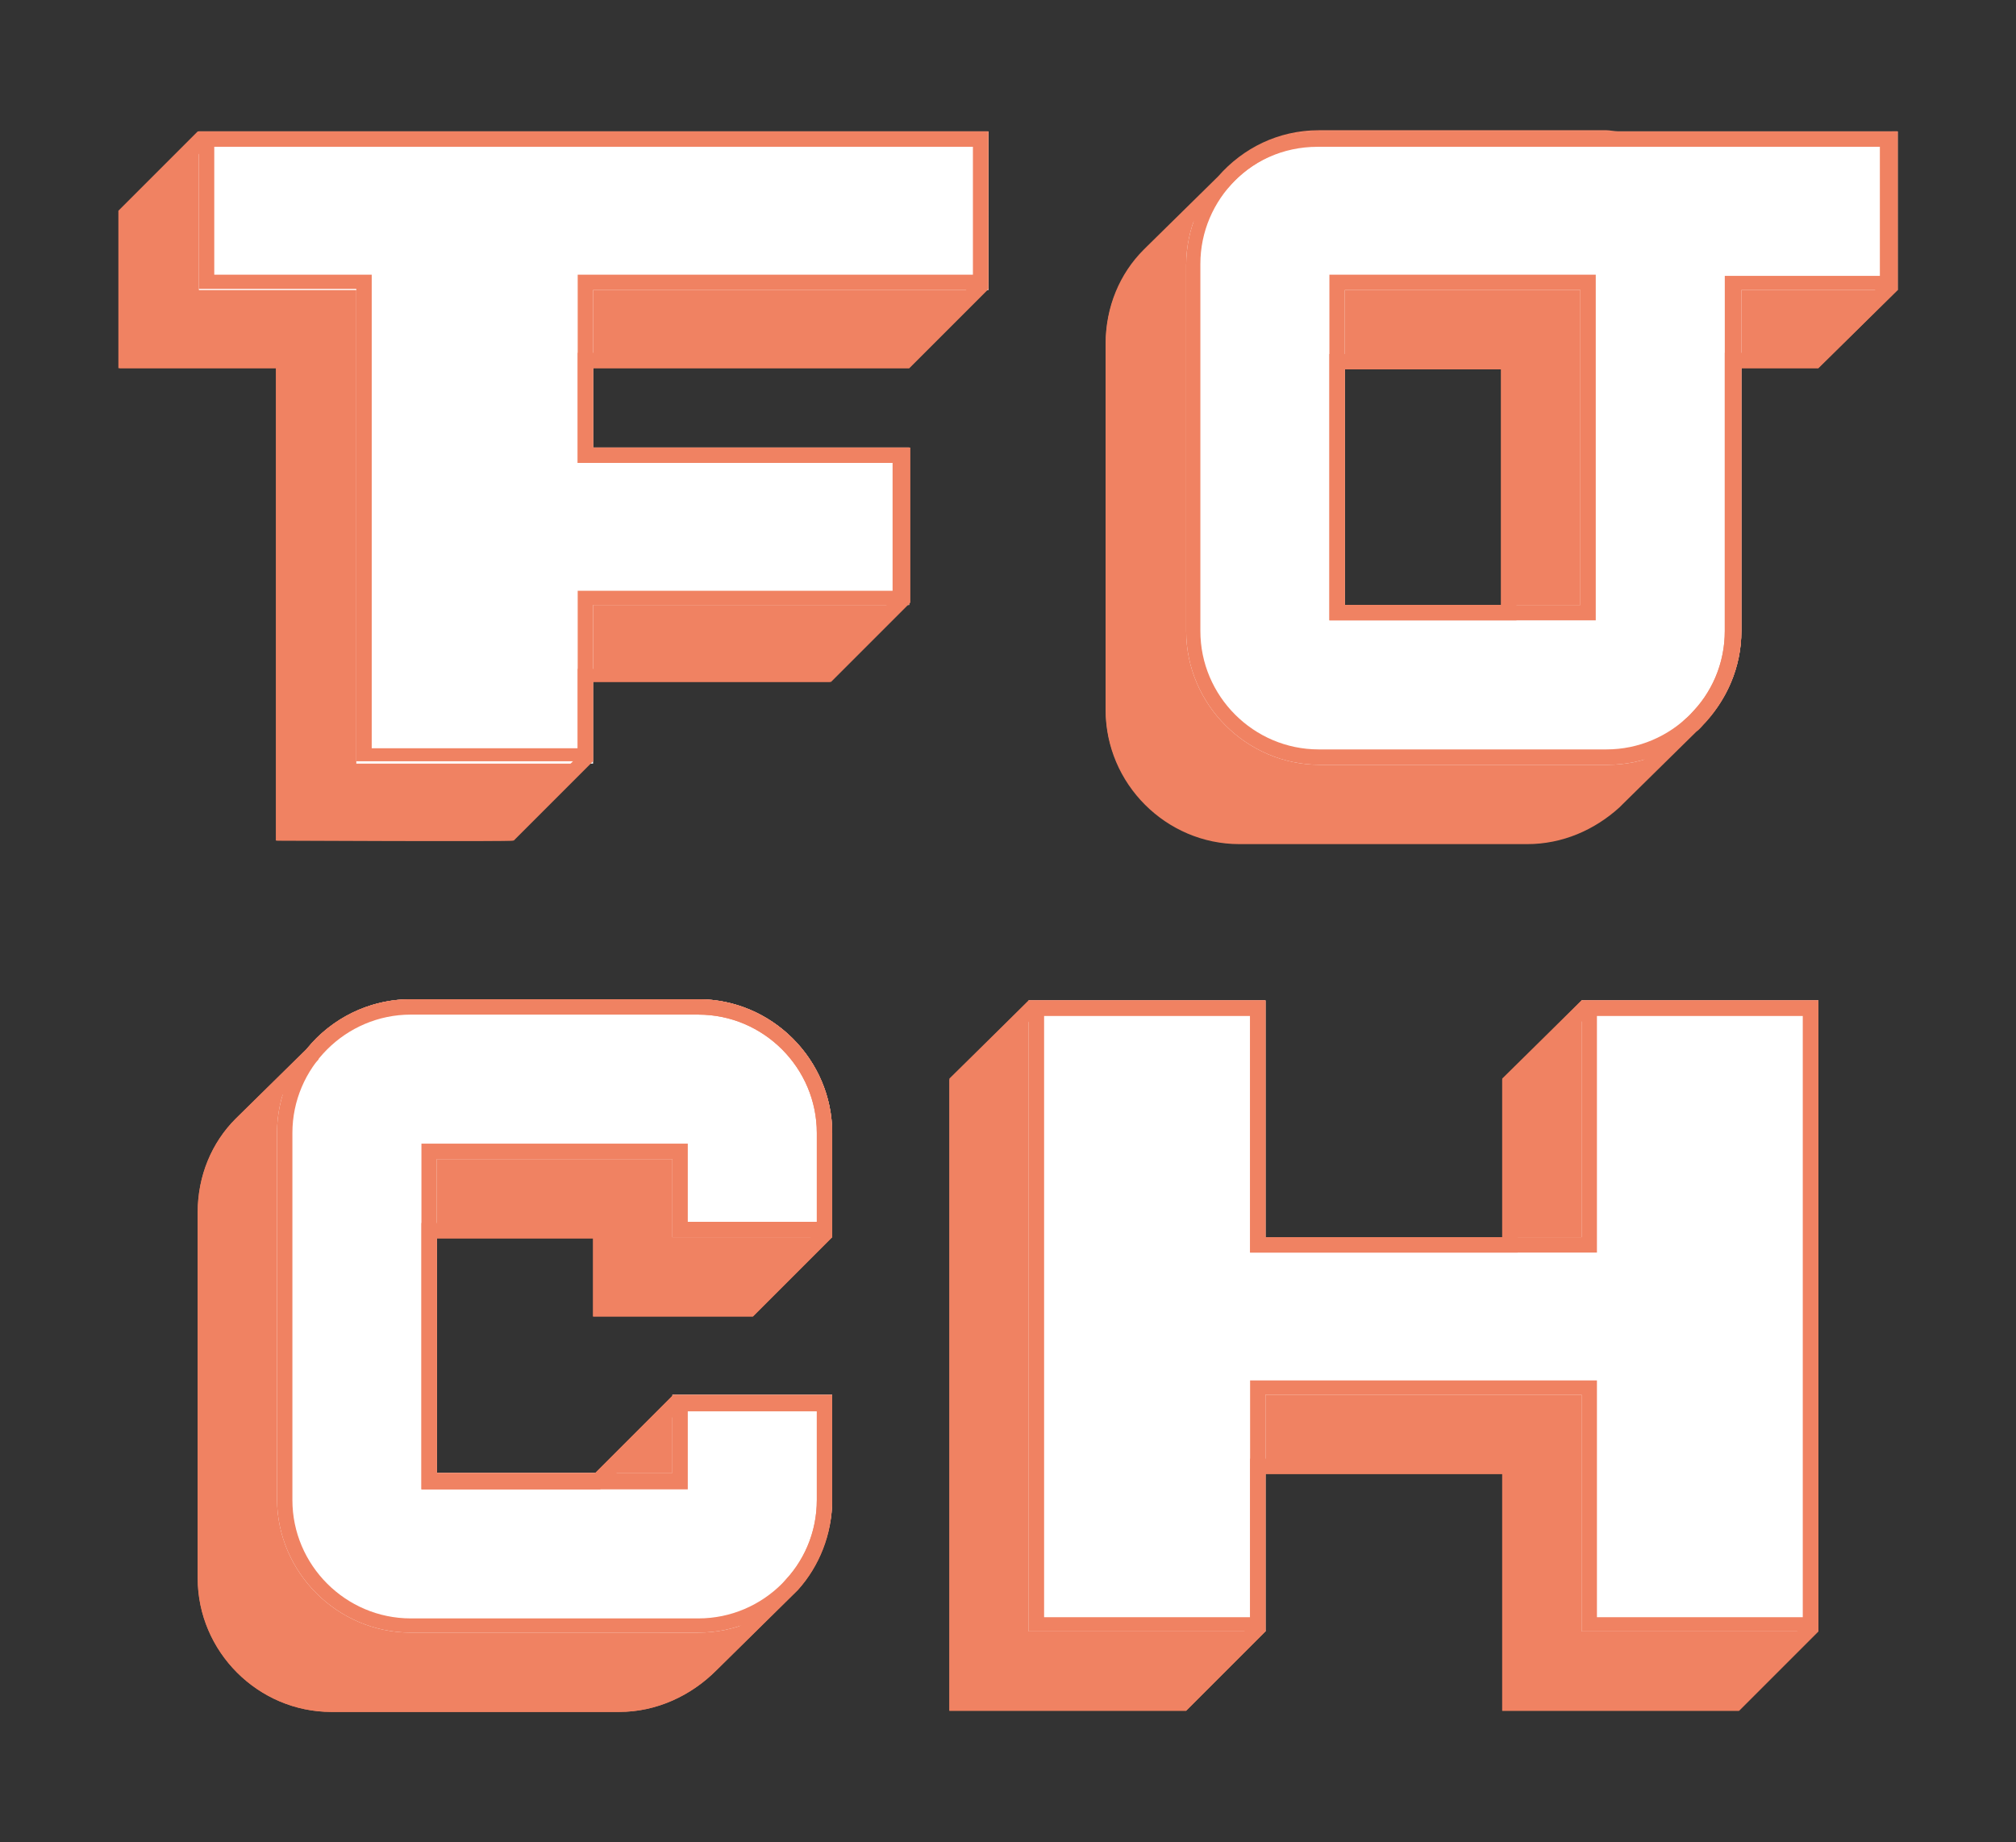<?xml version="1.0" encoding="UTF-8"?>
<!-- Generator: Adobe Illustrator 27.4.0, SVG Export Plug-In . SVG Version: 6.00 Build 0)  -->
<svg xmlns="http://www.w3.org/2000/svg" xmlns:xlink="http://www.w3.org/1999/xlink" version="1.1" id="Livello_1" x="0px" y="0px" viewBox="0 0 170.3 155.6" style="enable-background:new 0 0 170.3 155.6;" xml:space="preserve">
<rect x="0" y="0" width="170.3" height="155.6" fill="#333333" stroke="none"/>
<style type="text/css">
	.st0{fill:#D2A574;}
	.st1{fill:#333333;}
	.st2{fill:#F08262;}
	.st3{fill:#262626;}
	.st4{fill:#FFFFFF;}
	.st5{fill:#1A1A1A;}
	.st6{fill:#CCCCCC;}
</style>
<g>
	<g>
		<g>
			<path class="st2" d="M126.8,51.1h-13.2V31.2h13.2V51.1z M136.7,11.1c-0.3,0-0.7-0.1-1-0.1h-24.3c-3.4,0-6.4,1.5-8.5,3.9l-6.1,6     c-0.1,0.1-0.2,0.2-0.2,0.2l0,0v0c-2,2-3.2,4.8-3.2,7.9v30.9c0,6.2,5.1,11.3,11.3,11.3H129c3,0,5.7-1.2,7.8-3.1h0l0,0     c0.1-0.1,0.2-0.2,0.3-0.3l6.2-6.1c0.3-0.2,0.5-0.5,0.8-0.8l0,0c1.8-2,3-4.7,3-7.6V31.1h6.5l6.7-6.6V11.1L136.7,11.1z"></path>
			<path class="st2" d="M50.1,11.1h-20h-6.7h-6.7l-6.7,6.7v13.3h13.3v13.3v13.3v13.3c0,0,20,0.1,20,0l6.7-6.7v-6.7h17.3     c1.5,0,2.8,0,2.8,0l6.7-6.7V37.8H63.5H50.1v-6.7h23.9c1.5,0,2.8,0,2.8,0l6.7-6.7V11.1H70.2H50.1z"></path>
		</g>
		<polygon class="st2" points="133.6,84.5 126.9,91.1 126.9,104.5 106.9,104.5 106.9,84.5 86.9,84.5 80.2,91.1 80.2,111.2     80.2,124.5 80.2,144.5 100.2,144.5 106.9,137.8 106.9,124.5 126.9,124.5 126.9,144.5 146.9,144.5 153.6,137.8 153.6,84.5   "></polygon>
		<g>
			<path class="st2" d="M59,84.4H34.7c-3.5,0-6.7,1.6-8.8,4.2l-6,5.9v0c-2,2-3.2,4.8-3.2,7.9v30.9c0,6.2,5.1,11.3,11.3,11.3h24.3     c3.2,0,6.1-1.4,8.2-3.5l6.9-6.8l0,0c1.8-2,2.9-4.7,2.9-7.6v-2.3v-6.5H56.8l-6.6,6.6H36.9v-19.9h13.2v6.6h13.5l6.7-6.7v-6.6v-2.2     C70.3,89.5,65.2,84.4,59,84.4"></path>
		</g>
		<polygon class="st4" points="83.5,24.5 83.5,11.1 50.1,11.1 30.1,11.1 16.8,11.1 16.8,24.5 30.1,24.5 30.1,37.8 30.1,51.1     30.1,64.5 50.1,64.5 50.1,51.1 76.8,51.1 76.8,37.8 50.1,37.8 50.1,24.5   "></polygon>
		<polygon class="st4" points="133.6,84.5 133.6,104.5 106.9,104.5 106.9,84.5 86.9,84.5 86.9,104.5 86.9,117.8 86.9,137.8     106.9,137.8 106.9,117.8 133.6,117.8 133.6,137.8 153.6,137.8 153.6,84.5   "></polygon>
		<g>
			<path class="st4" d="M56.8,124.4H36.9V97.9h19.9v6.6h13.5v-8.8c0-6.2-5.1-11.3-11.3-11.3H34.7c-6.2,0-11.3,5.1-11.3,11.3v30.9     c0,6.2,5.1,11.3,11.3,11.3H59c6.2,0,11.3-5.1,11.3-11.3v-8.8H56.8V124.4z"></path>
			<path class="st4" d="M133.5,51.1h-19.9V24.5H126h7.5V51.1z M160.1,11.1h-24.4H126h-14.5c-6.2,0-11.3,5.1-11.3,11.3v30.9     c0,6.2,5.1,11.3,11.3,11.3h24.3c6.2,0,11.3-5.1,11.3-11.3V24.5h13.2V11.1z"></path>
		</g>
		<g>
			<path class="st2" d="M113.6,31.2h13.2v19.9h-13.2V31.2z M160.1,11.1l-23.4,0.1c-0.3,0-0.7-0.1-1-0.1h-24.3     c-3.4,0-6.4,1.5-8.5,3.9l-6.1,6c-0.1,0.1-0.2,0.2-0.2,0.2l0,0v0c-2,2-3.2,4.8-3.2,7.9v30.9c0,6.2,5.1,11.3,11.3,11.3H129     c3,0,5.7-1.2,7.8-3.1h0l0,0c0.1-0.1,0.2-0.2,0.3-0.3l6.2-6.1c0.3-0.2,0.5-0.5,0.8-0.8l0,0c1.8-2,3-4.7,3-7.6V31.1h6.5l6.7-6.6     V11.1z M112.3,52.4h1.3h13.2h1.3v-1.3V31.2v-1.3h-1.3h-13.2h-1.3v1.3v19.9V52.4z M135.7,12.4c0.3,0,0.6,0,0.9,0l0.1,0l0.1,0     l22.1,0V24l-5.9,5.8h-6h-1.3v1.3v22.2c0,2.5-0.9,4.9-2.6,6.7l0,0l0,0c-0.2,0.2-0.4,0.5-0.7,0.7l0,0l0,0l-6.2,6.1l0,0l0,0     c-0.1,0.1-0.2,0.2-0.3,0.3l0,0c-1.9,1.8-4.3,2.8-6.9,2.8h-24.3c-5.5,0-10-4.5-10-10V29c0-2.6,1-5.1,2.8-7l0,0     c0.1-0.1,0.1-0.1,0.2-0.2l0,0l0,0l6.1-6l0,0l0,0c1.9-2.2,4.6-3.4,7.5-3.4H135.7z"></path>
			<path class="st2" d="M83.5,11.1H70.2h-20h-20h-6.7h-6.7l-6.7,6.7v13.3h13.3v13.3v13.3v13.3c0,0,8.9,0,14.8,0c3,0,5.2,0,5.2,0     l6.7-6.7v-6.7h17.3c0.8,0,1.5,0,2.1,0c0.4,0,0.7,0,0.7,0l6.7-6.7V37.8H63.5H50.1v-6.7h23.9c0.8,0,1.5,0,2.1,0c0.4,0,0.7,0,0.7,0     l6.7-6.7V11.1z M82.2,12.4v11.5l-5.9,5.9c0,0-0.1,0-0.1,0c-0.5,0-1.1,0-2,0h0h0H50.1h-1.3v1.3v6.7v1.3h1.3h13.3h12v11.5l-5.9,5.9     c0,0-0.1,0-0.1,0c-0.5,0-1.1,0-2,0h0h0H50.1h-1.3v1.3v6.1l-5.9,5.9c-0.6,0-1.9,0-4.6,0c-4.6,0-10.8,0-13.5,0v-12V44.5V31.1v-1.3     h-1.3h-12V18.3l5.9-5.9h6.1h6.7h20h20H82.2z"></path>
		</g>
		<path class="st2" d="M83.5,11.1H50.1h-20H16.8v13.3h13.3v13.3v13.3v13.3h20V51.1h26.7V37.8H50.1V24.5h33.3V11.1z M82.2,12.4v10.8    H50.1h-1.3v1.3v13.3v1.3h1.3h25.4v10.8H50.1h-1.3v1.3v12H31.4v-12V37.8V24.5v-1.3h-1.3h-12V12.4h12h20H82.2z"></path>
		<path class="st2" d="M153.6,84.5h-20l-6.7,6.7v13.3h-20v-20h-20l-6.7,6.7v20v13.3v20h20l6.7-6.7v-13.3h20v20h20l6.7-6.7V84.5z     M152.3,85.8v51.5l-5.9,5.9h-18.2v-18.7v-1.3h-1.3h-20h-1.3v1.3v12.8l-5.9,5.9H81.5v-18.7v-13.3V91.7l5.9-5.9h18.2v18.7v1.3h1.3    h20h1.3v-1.3V91.7l5.9-5.9H152.3z"></path>
		<g>
			<path class="st2" d="M59,84.4H34.7c-3.5,0-6.7,1.6-8.8,4.2l-6,5.9v0c-2,2-3.2,4.8-3.2,7.9v30.9c0,6.2,5.1,11.3,11.3,11.3h24.3     c3.2,0,6.1-1.4,8.2-3.5l6.9-6.8l0,0c1.8-2,2.9-4.7,2.9-7.6v-2.3v-6.5H56.8l-6.6,6.6H36.9v-19.9h13.2v6.6h13.5l6.7-6.7v-6.6v-2.2     C70.3,89.5,65.2,84.4,59,84.4 M59,85.7c5.5,0,10,4.5,10,10v2.2v6.1l-5.9,5.9H51.4v-5.3v-1.3h-1.3H36.9h-1.3v1.3v19.9v1.3h1.3     h13.3h0.5l0.4-0.4l6.2-6.2H69v5.2v2.3c0,2.5-0.9,4.9-2.6,6.7l-0.5,0.6l-6.3,6.2l0,0l0,0c-1.9,2-4.5,3.1-7.2,3.1H28.1     c-5.5,0-10-4.5-10-10v-30.9c0-2.6,1-5.1,2.8-7l0.1-0.1l5.9-5.8l0-0.1l0-0.1c1.9-2.4,4.7-3.7,7.7-3.7H59z"></path>
		</g>
		<path class="st2" d="M153.6,84.5h-20v20h-26.7v-20h-20v20v13.3v20h20v-20h26.7v20h20V84.5z M152.3,85.8v50.8h-17.4v-18.7v-1.3    h-1.3h-26.7h-1.3v1.3v18.7H88.2v-18.7v-13.3V85.8h17.4v18.7v1.3h1.3h26.7h1.3v-1.3V85.8H152.3z"></path>
		<g>
			<path class="st2" d="M59,84.4H34.7c-6.2,0-11.3,5.1-11.3,11.3v30.9c0,6.2,5.1,11.3,11.3,11.3H59c6.2,0,11.3-5.1,11.3-11.3v-8.8     H56.8v6.6H36.9V97.9h19.9v6.6h13.5v-8.8C70.3,89.5,65.2,84.4,59,84.4 M59,85.7c5.5,0,10,4.5,10,10v7.5H58.1v-5.3v-1.3h-1.3H36.9     h-1.3v1.3v26.6v1.3h1.3h19.9h1.3v-1.3v-5.3H69v7.5c0,5.5-4.5,10-10,10H34.7c-5.5,0-10-4.5-10-10V95.7c0-5.5,4.5-10,10-10H59z"></path>
			<path class="st2" d="M113.6,51.1V24.5H126h7.5v26.6H113.6z M160.1,11.1h-24.4H126h-14.5c-6.2,0-11.3,5.1-11.3,11.3v30.9     c0,6.2,5.1,11.3,11.3,11.3h24.3c6.2,0,11.3-5.1,11.3-11.3V24.5h13.2V11.1z M112.3,52.4h1.3h19.9h1.3v-1.3V24.5v-1.3h-1.3H126     h-12.4h-1.3v1.3v26.6V52.4z M158.8,12.4v10.9H147h-1.3v1.3v28.7c0,5.5-4.5,10-10,10h-24.3c-5.5,0-10-4.5-10-10V22.3     c0-5.5,4.5-10,10-10H126h9.7H158.8z"></path>
		</g>
	</g>
</g>
</svg>
